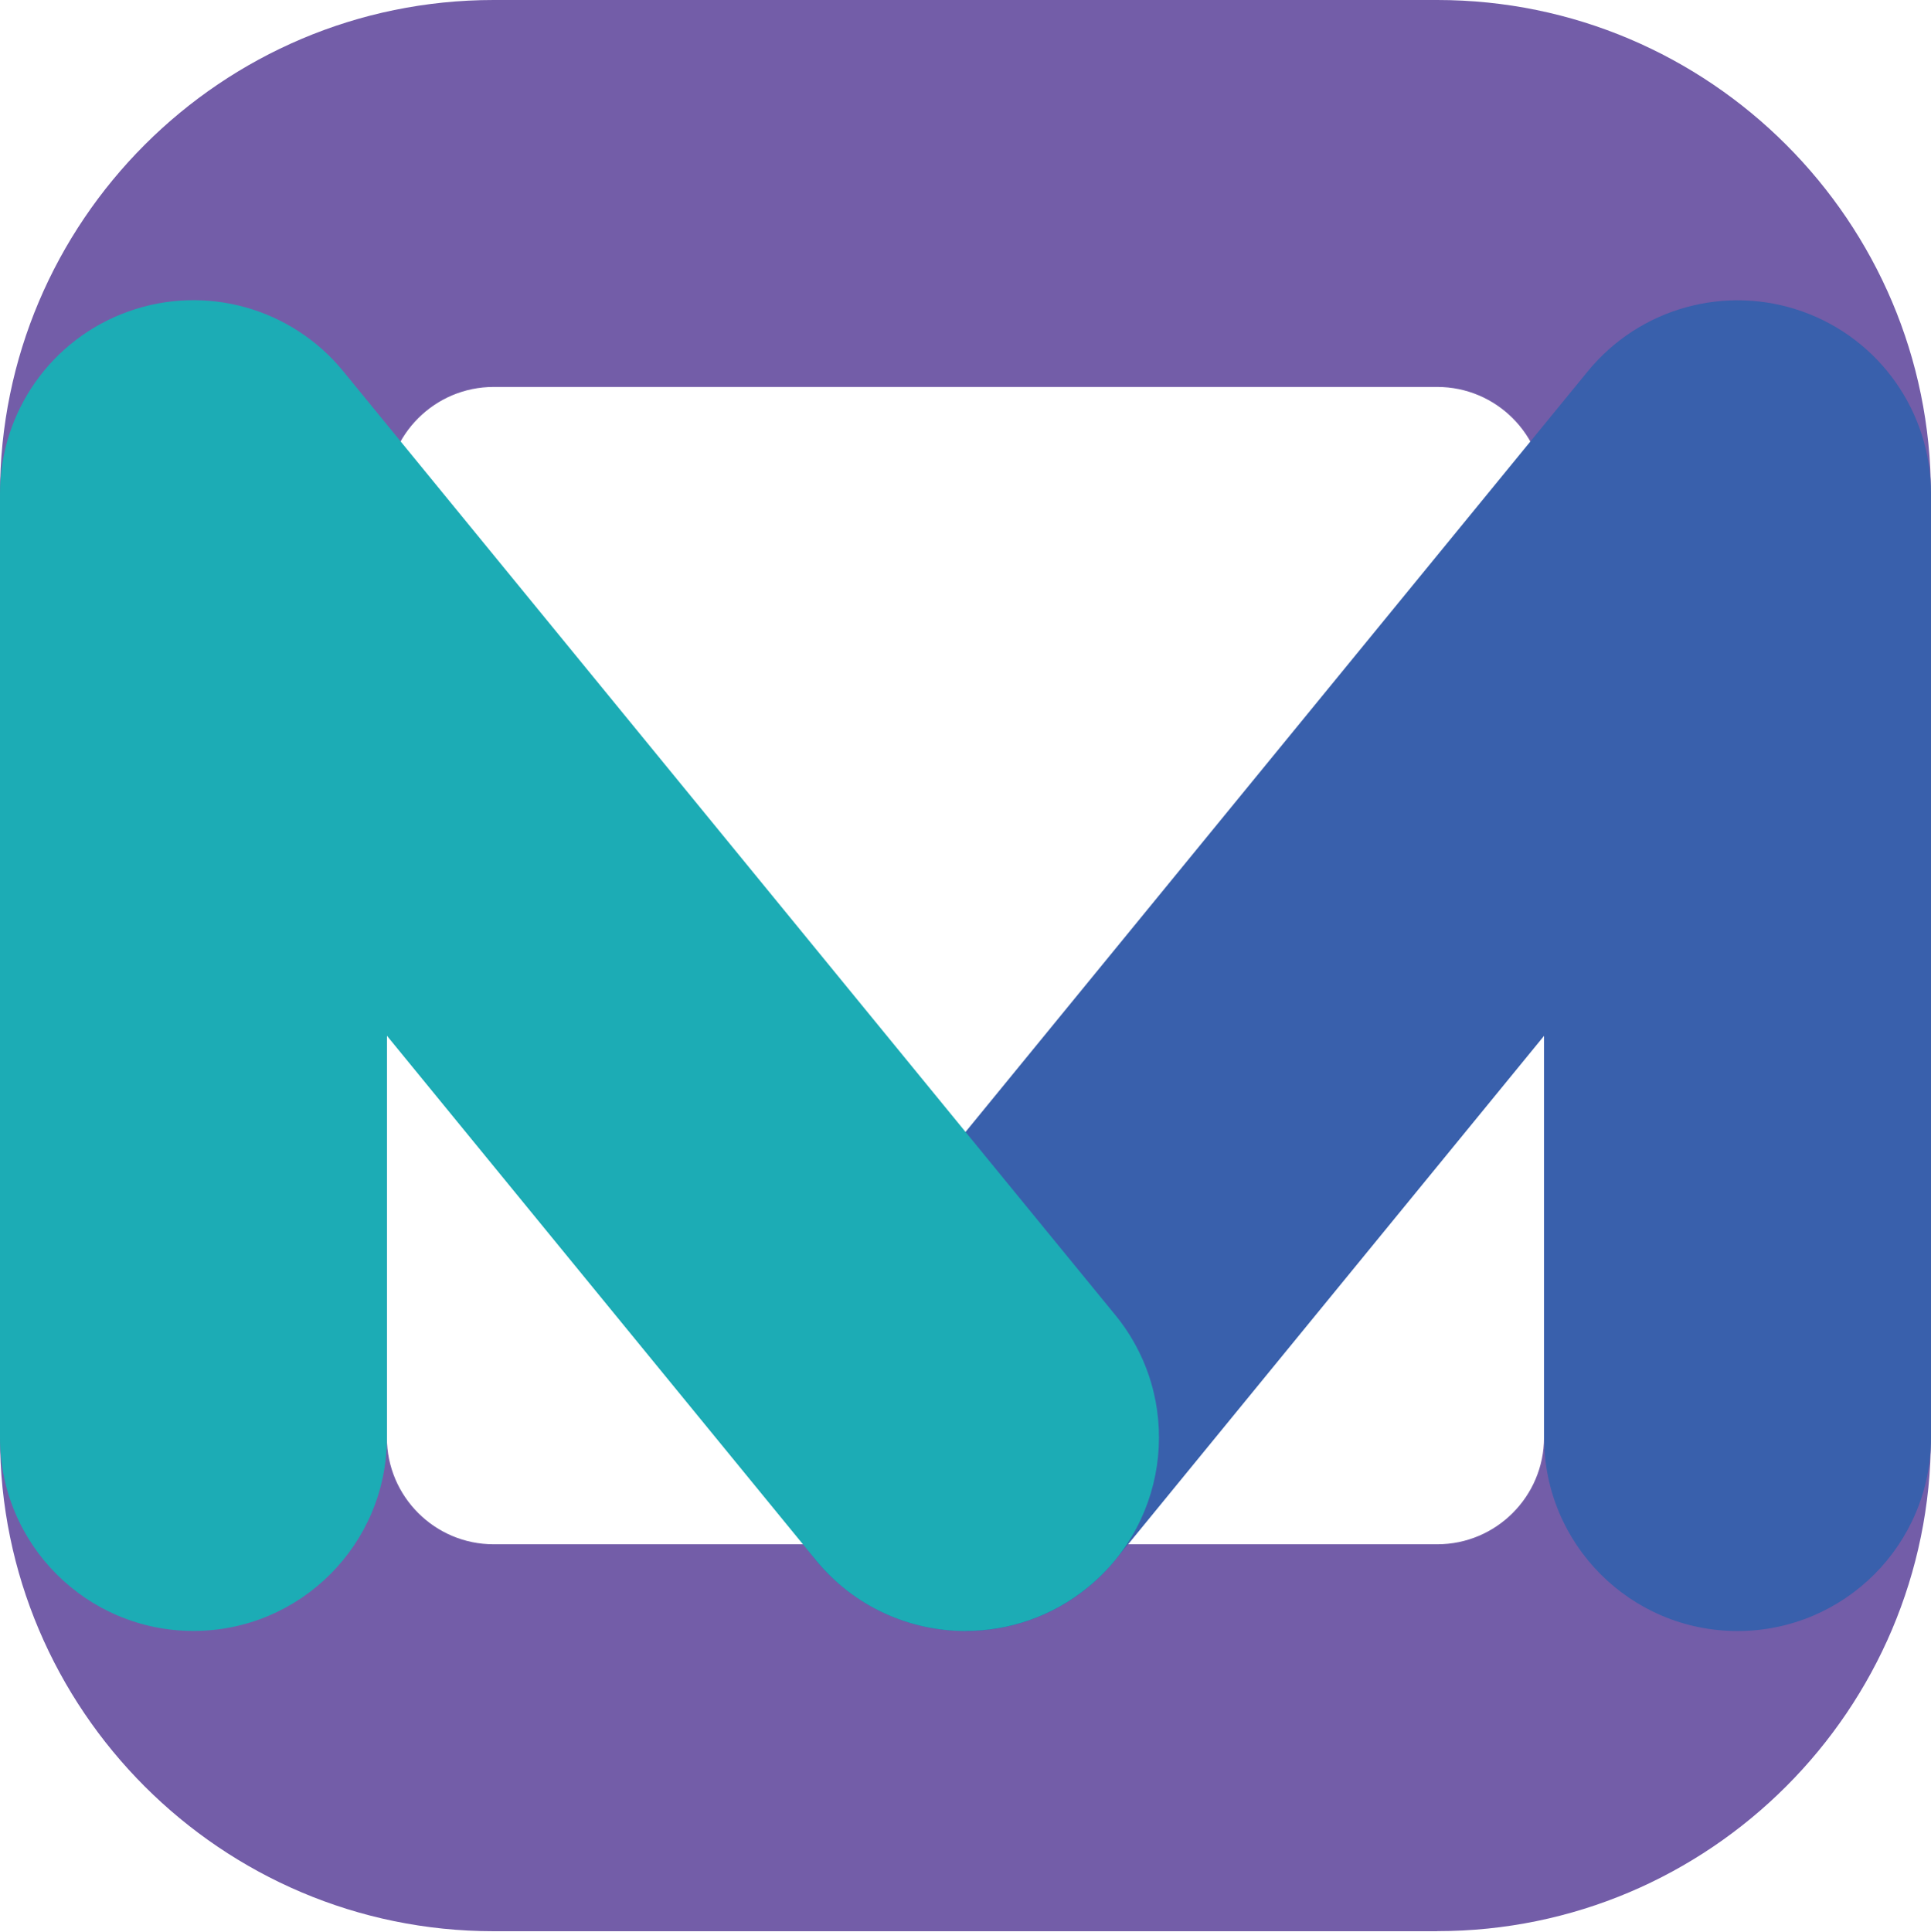 <?xml version="1.0" encoding="UTF-8"?>
<svg id="Layer_1" data-name="Layer 1" xmlns="http://www.w3.org/2000/svg" viewBox="0 0 224.39 224.5">
<defs>
    <style>
        .cls-1 {fill: #735da8;}
        .cls-1, .cls-2, .cls-3 {stroke-width: 0px;}
        .cls-2 { fill: #1cacb5;}
        .cls-3 {fill: #3960ac;}
    </style>
</defs>
<path class="cls-1" d="M167.03,224.39H57.36c-31.63,0-57.36-25.73-57.36-57.36V57.36C0,25.73,25.73,0,57.36,0h109.66c31.63,0,57.36,25.73,57.36,57.36v109.66c0,31.63-25.73,57.36-57.36,57.36ZM57.36,44.96c-6.84,0-12.4,5.56-12.4,12.4v109.67c0,6.84,5.56,12.4,12.4,12.4h109.66c6.84,0,12.4-5.56,12.4-12.4V57.36c0-6.84-5.56-12.4-12.4-12.4H57.36Z"/>
<path class="cls-3" d="M112.18,189.51c-5.01,0-10.04-1.66-14.22-5.08-9.61-7.86-11.02-22.02-3.17-31.63l89.72-109.66c6.02-7.36,16.01-10.13,24.96-6.94,8.95,3.19,14.92,11.67,14.92,21.17v109.66c0,12.41-10.06,22.48-22.48,22.48s-22.48-10.06-22.48-22.48v-46.68l-49.84,60.92c-4.44,5.43-10.9,8.25-17.41,8.25Z"/>
<path class="cls-2" d="M112.21,189.51c-6.51,0-12.97-2.81-17.41-8.25l-49.84-60.92v46.68c0,12.41-10.06,22.48-22.48,22.48S0,179.44,0,167.03V57.36c0-9.5,5.97-17.98,14.92-21.17,8.95-3.2,18.94-.42,24.96,6.94l89.72,109.66c7.86,9.61,6.44,23.77-3.17,31.63-4.18,3.42-9.21,5.08-14.22,5.08Z"/>
</svg>